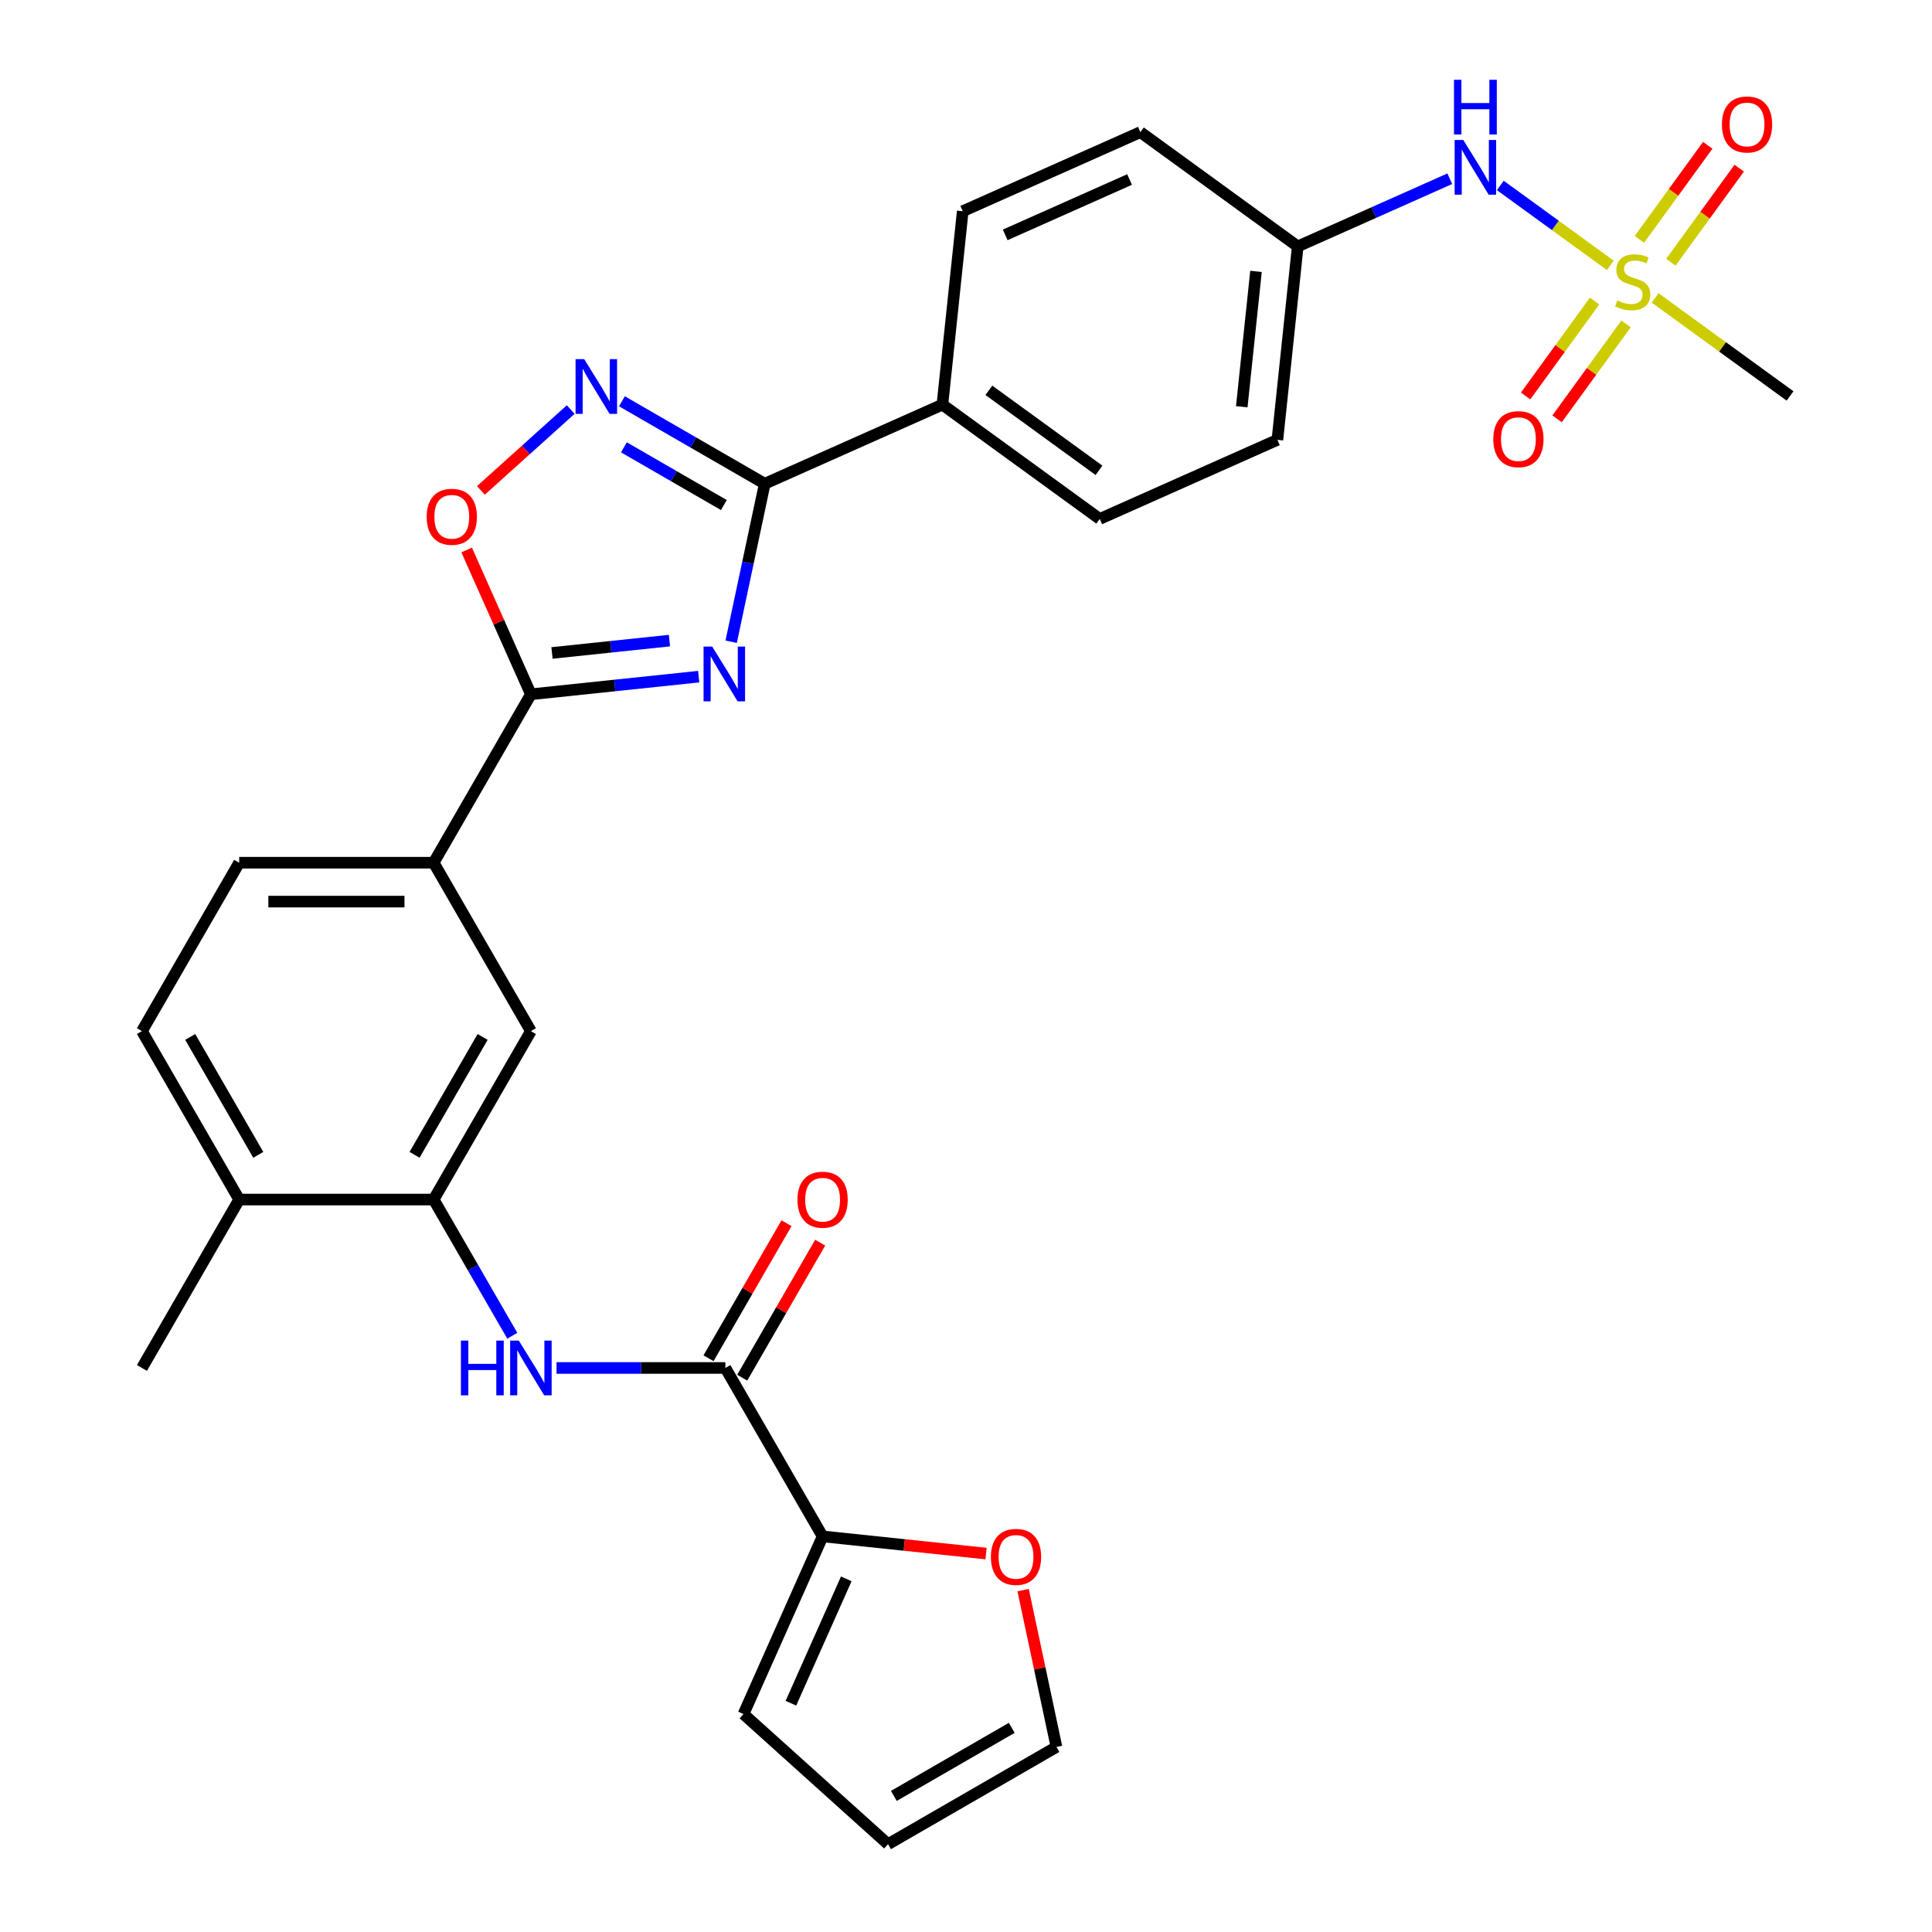 <?xml version='1.0' encoding='iso-8859-1'?>
<svg version='1.1' baseProfile='full'
              xmlns='http://www.w3.org/2000/svg'
                      xmlns:rdkit='http://www.rdkit.org/xml'
                      xmlns:xlink='http://www.w3.org/1999/xlink'
                  xml:space='preserve'
width='1000px' height='1000px' viewBox='0 0 1000 1000'>
<!-- END OF HEADER -->
<rect style='opacity:1.0;fill:#FFFFFF;stroke:none' width='1000' height='1000' x='0' y='0'> </rect>
<path class='bond-1' d='M 378.444,332.163 L 387.136,291.271' style='fill:none;fill-rule:evenodd;stroke:#0000FF;stroke-width:6px;stroke-linecap:butt;stroke-linejoin:miter;stroke-opacity:1' />
<path class='bond-1' d='M 387.136,291.271 L 395.828,250.379' style='fill:none;fill-rule:evenodd;stroke:#000000;stroke-width:6px;stroke-linecap:butt;stroke-linejoin:miter;stroke-opacity:1' />
<path class='bond-2' d='M 361.643,350.233 L 318.217,354.797' style='fill:none;fill-rule:evenodd;stroke:#0000FF;stroke-width:6px;stroke-linecap:butt;stroke-linejoin:miter;stroke-opacity:1' />
<path class='bond-2' d='M 318.217,354.797 L 274.79,359.361' style='fill:none;fill-rule:evenodd;stroke:#000000;stroke-width:6px;stroke-linecap:butt;stroke-linejoin:miter;stroke-opacity:1' />
<path class='bond-2' d='M 346.51,331.58 L 316.112,334.775' style='fill:none;fill-rule:evenodd;stroke:#0000FF;stroke-width:6px;stroke-linecap:butt;stroke-linejoin:miter;stroke-opacity:1' />
<path class='bond-2' d='M 316.112,334.775 L 285.714,337.97' style='fill:none;fill-rule:evenodd;stroke:#000000;stroke-width:6px;stroke-linecap:butt;stroke-linejoin:miter;stroke-opacity:1' />
<path class='bond-0' d='M 833.498,137.351 L 805.027,116.666' style='fill:none;fill-rule:evenodd;stroke:#CCCC00;stroke-width:6px;stroke-linecap:butt;stroke-linejoin:miter;stroke-opacity:1' />
<path class='bond-0' d='M 805.027,116.666 L 776.557,95.981' style='fill:none;fill-rule:evenodd;stroke:#0000FF;stroke-width:6px;stroke-linecap:butt;stroke-linejoin:miter;stroke-opacity:1' />
<path class='bond-13' d='M 825.354,155.821 L 807.506,180.387' style='fill:none;fill-rule:evenodd;stroke:#CCCC00;stroke-width:6px;stroke-linecap:butt;stroke-linejoin:miter;stroke-opacity:1' />
<path class='bond-13' d='M 807.506,180.387 L 789.658,204.953' style='fill:none;fill-rule:evenodd;stroke:#FF0000;stroke-width:6px;stroke-linecap:butt;stroke-linejoin:miter;stroke-opacity:1' />
<path class='bond-13' d='M 841.641,167.655 L 823.793,192.22' style='fill:none;fill-rule:evenodd;stroke:#CCCC00;stroke-width:6px;stroke-linecap:butt;stroke-linejoin:miter;stroke-opacity:1' />
<path class='bond-13' d='M 823.793,192.22 L 805.945,216.786' style='fill:none;fill-rule:evenodd;stroke:#FF0000;stroke-width:6px;stroke-linecap:butt;stroke-linejoin:miter;stroke-opacity:1' />
<path class='bond-14' d='M 864.834,135.732 L 882.522,111.387' style='fill:none;fill-rule:evenodd;stroke:#CCCC00;stroke-width:6px;stroke-linecap:butt;stroke-linejoin:miter;stroke-opacity:1' />
<path class='bond-14' d='M 882.522,111.387 L 900.211,87.041' style='fill:none;fill-rule:evenodd;stroke:#FF0000;stroke-width:6px;stroke-linecap:butt;stroke-linejoin:miter;stroke-opacity:1' />
<path class='bond-14' d='M 848.547,123.899 L 866.235,99.553' style='fill:none;fill-rule:evenodd;stroke:#CCCC00;stroke-width:6px;stroke-linecap:butt;stroke-linejoin:miter;stroke-opacity:1' />
<path class='bond-14' d='M 866.235,99.553 L 883.923,75.208' style='fill:none;fill-rule:evenodd;stroke:#FF0000;stroke-width:6px;stroke-linecap:butt;stroke-linejoin:miter;stroke-opacity:1' />
<path class='bond-26' d='M 856.691,154.202 L 891.61,179.573' style='fill:none;fill-rule:evenodd;stroke:#CCCC00;stroke-width:6px;stroke-linecap:butt;stroke-linejoin:miter;stroke-opacity:1' />
<path class='bond-26' d='M 891.61,179.573 L 926.53,204.943' style='fill:none;fill-rule:evenodd;stroke:#000000;stroke-width:6px;stroke-linecap:butt;stroke-linejoin:miter;stroke-opacity:1' />
<path class='bond-3' d='M 395.828,250.379 L 358.869,229.041' style='fill:none;fill-rule:evenodd;stroke:#000000;stroke-width:6px;stroke-linecap:butt;stroke-linejoin:miter;stroke-opacity:1' />
<path class='bond-3' d='M 358.869,229.041 L 321.91,207.703' style='fill:none;fill-rule:evenodd;stroke:#0000FF;stroke-width:6px;stroke-linecap:butt;stroke-linejoin:miter;stroke-opacity:1' />
<path class='bond-3' d='M 374.674,261.412 L 348.803,246.476' style='fill:none;fill-rule:evenodd;stroke:#000000;stroke-width:6px;stroke-linecap:butt;stroke-linejoin:miter;stroke-opacity:1' />
<path class='bond-3' d='M 348.803,246.476 L 322.931,231.539' style='fill:none;fill-rule:evenodd;stroke:#0000FF;stroke-width:6px;stroke-linecap:butt;stroke-linejoin:miter;stroke-opacity:1' />
<path class='bond-12' d='M 395.828,250.379 L 487.785,209.437' style='fill:none;fill-rule:evenodd;stroke:#000000;stroke-width:6px;stroke-linecap:butt;stroke-linejoin:miter;stroke-opacity:1' />
<path class='bond-4' d='M 274.79,359.361 L 258.165,322.021' style='fill:none;fill-rule:evenodd;stroke:#000000;stroke-width:6px;stroke-linecap:butt;stroke-linejoin:miter;stroke-opacity:1' />
<path class='bond-4' d='M 258.165,322.021 L 241.54,284.68' style='fill:none;fill-rule:evenodd;stroke:#FF0000;stroke-width:6px;stroke-linecap:butt;stroke-linejoin:miter;stroke-opacity:1' />
<path class='bond-9' d='M 274.79,359.361 L 224.46,446.536' style='fill:none;fill-rule:evenodd;stroke:#000000;stroke-width:6px;stroke-linecap:butt;stroke-linejoin:miter;stroke-opacity:1' />
<path class='bond-30' d='M 295.397,211.985 L 272.158,232.91' style='fill:none;fill-rule:evenodd;stroke:#0000FF;stroke-width:6px;stroke-linecap:butt;stroke-linejoin:miter;stroke-opacity:1' />
<path class='bond-30' d='M 272.158,232.91 L 248.919,253.834' style='fill:none;fill-rule:evenodd;stroke:#FF0000;stroke-width:6px;stroke-linecap:butt;stroke-linejoin:miter;stroke-opacity:1' />
<path class='bond-5' d='M 375.451,708.059 L 331.749,708.059' style='fill:none;fill-rule:evenodd;stroke:#000000;stroke-width:6px;stroke-linecap:butt;stroke-linejoin:miter;stroke-opacity:1' />
<path class='bond-5' d='M 331.749,708.059 L 288.047,708.059' style='fill:none;fill-rule:evenodd;stroke:#0000FF;stroke-width:6px;stroke-linecap:butt;stroke-linejoin:miter;stroke-opacity:1' />
<path class='bond-8' d='M 375.451,708.059 L 425.781,795.233' style='fill:none;fill-rule:evenodd;stroke:#000000;stroke-width:6px;stroke-linecap:butt;stroke-linejoin:miter;stroke-opacity:1' />
<path class='bond-17' d='M 384.168,713.092 L 404.346,678.143' style='fill:none;fill-rule:evenodd;stroke:#000000;stroke-width:6px;stroke-linecap:butt;stroke-linejoin:miter;stroke-opacity:1' />
<path class='bond-17' d='M 404.346,678.143 L 424.524,643.194' style='fill:none;fill-rule:evenodd;stroke:#FF0000;stroke-width:6px;stroke-linecap:butt;stroke-linejoin:miter;stroke-opacity:1' />
<path class='bond-17' d='M 366.733,703.026 L 386.911,668.077' style='fill:none;fill-rule:evenodd;stroke:#000000;stroke-width:6px;stroke-linecap:butt;stroke-linejoin:miter;stroke-opacity:1' />
<path class='bond-17' d='M 386.911,668.077 L 407.089,633.128' style='fill:none;fill-rule:evenodd;stroke:#FF0000;stroke-width:6px;stroke-linecap:butt;stroke-linejoin:miter;stroke-opacity:1' />
<path class='bond-6' d='M 265.162,691.382 L 244.811,656.133' style='fill:none;fill-rule:evenodd;stroke:#0000FF;stroke-width:6px;stroke-linecap:butt;stroke-linejoin:miter;stroke-opacity:1' />
<path class='bond-6' d='M 244.811,656.133 L 224.46,620.884' style='fill:none;fill-rule:evenodd;stroke:#000000;stroke-width:6px;stroke-linecap:butt;stroke-linejoin:miter;stroke-opacity:1' />
<path class='bond-7' d='M 224.46,620.884 L 274.79,533.71' style='fill:none;fill-rule:evenodd;stroke:#000000;stroke-width:6px;stroke-linecap:butt;stroke-linejoin:miter;stroke-opacity:1' />
<path class='bond-7' d='M 214.575,597.742 L 249.806,536.72' style='fill:none;fill-rule:evenodd;stroke:#000000;stroke-width:6px;stroke-linecap:butt;stroke-linejoin:miter;stroke-opacity:1' />
<path class='bond-32' d='M 224.46,620.884 L 123.8,620.884' style='fill:none;fill-rule:evenodd;stroke:#000000;stroke-width:6px;stroke-linecap:butt;stroke-linejoin:miter;stroke-opacity:1' />
<path class='bond-15' d='M 425.781,795.233 L 468.077,799.678' style='fill:none;fill-rule:evenodd;stroke:#000000;stroke-width:6px;stroke-linecap:butt;stroke-linejoin:miter;stroke-opacity:1' />
<path class='bond-15' d='M 468.077,799.678 L 510.373,804.124' style='fill:none;fill-rule:evenodd;stroke:#FF0000;stroke-width:6px;stroke-linecap:butt;stroke-linejoin:miter;stroke-opacity:1' />
<path class='bond-18' d='M 425.781,795.233 L 384.839,887.191' style='fill:none;fill-rule:evenodd;stroke:#000000;stroke-width:6px;stroke-linecap:butt;stroke-linejoin:miter;stroke-opacity:1' />
<path class='bond-18' d='M 438.031,817.215 L 409.371,881.585' style='fill:none;fill-rule:evenodd;stroke:#000000;stroke-width:6px;stroke-linecap:butt;stroke-linejoin:miter;stroke-opacity:1' />
<path class='bond-11' d='M 224.46,446.536 L 274.79,533.71' style='fill:none;fill-rule:evenodd;stroke:#000000;stroke-width:6px;stroke-linecap:butt;stroke-linejoin:miter;stroke-opacity:1' />
<path class='bond-20' d='M 224.46,446.536 L 123.8,446.536' style='fill:none;fill-rule:evenodd;stroke:#000000;stroke-width:6px;stroke-linecap:butt;stroke-linejoin:miter;stroke-opacity:1' />
<path class='bond-20' d='M 209.361,466.668 L 138.899,466.668' style='fill:none;fill-rule:evenodd;stroke:#000000;stroke-width:6px;stroke-linecap:butt;stroke-linejoin:miter;stroke-opacity:1' />
<path class='bond-10' d='M 750.402,92.512 L 711.051,110.032' style='fill:none;fill-rule:evenodd;stroke:#0000FF;stroke-width:6px;stroke-linecap:butt;stroke-linejoin:miter;stroke-opacity:1' />
<path class='bond-10' d='M 711.051,110.032 L 671.701,127.552' style='fill:none;fill-rule:evenodd;stroke:#000000;stroke-width:6px;stroke-linecap:butt;stroke-linejoin:miter;stroke-opacity:1' />
<path class='bond-23' d='M 487.785,209.437 L 569.221,268.603' style='fill:none;fill-rule:evenodd;stroke:#000000;stroke-width:6px;stroke-linecap:butt;stroke-linejoin:miter;stroke-opacity:1' />
<path class='bond-23' d='M 511.834,202.025 L 568.839,243.441' style='fill:none;fill-rule:evenodd;stroke:#000000;stroke-width:6px;stroke-linecap:butt;stroke-linejoin:miter;stroke-opacity:1' />
<path class='bond-24' d='M 487.785,209.437 L 498.307,109.328' style='fill:none;fill-rule:evenodd;stroke:#000000;stroke-width:6px;stroke-linecap:butt;stroke-linejoin:miter;stroke-opacity:1' />
<path class='bond-19' d='M 529.562,823.031 L 538.19,863.623' style='fill:none;fill-rule:evenodd;stroke:#FF0000;stroke-width:6px;stroke-linecap:butt;stroke-linejoin:miter;stroke-opacity:1' />
<path class='bond-19' d='M 538.19,863.623 L 546.818,904.215' style='fill:none;fill-rule:evenodd;stroke:#000000;stroke-width:6px;stroke-linecap:butt;stroke-linejoin:miter;stroke-opacity:1' />
<path class='bond-16' d='M 123.8,620.884 L 73.47,533.71' style='fill:none;fill-rule:evenodd;stroke:#000000;stroke-width:6px;stroke-linecap:butt;stroke-linejoin:miter;stroke-opacity:1' />
<path class='bond-16' d='M 133.685,597.742 L 98.454,536.72' style='fill:none;fill-rule:evenodd;stroke:#000000;stroke-width:6px;stroke-linecap:butt;stroke-linejoin:miter;stroke-opacity:1' />
<path class='bond-29' d='M 123.8,620.884 L 73.47,708.059' style='fill:none;fill-rule:evenodd;stroke:#000000;stroke-width:6px;stroke-linecap:butt;stroke-linejoin:miter;stroke-opacity:1' />
<path class='bond-21' d='M 384.839,887.191 L 459.644,954.545' style='fill:none;fill-rule:evenodd;stroke:#000000;stroke-width:6px;stroke-linecap:butt;stroke-linejoin:miter;stroke-opacity:1' />
<path class='bond-33' d='M 546.818,904.215 L 459.644,954.545' style='fill:none;fill-rule:evenodd;stroke:#000000;stroke-width:6px;stroke-linecap:butt;stroke-linejoin:miter;stroke-opacity:1' />
<path class='bond-33' d='M 523.676,894.33 L 462.654,929.561' style='fill:none;fill-rule:evenodd;stroke:#000000;stroke-width:6px;stroke-linecap:butt;stroke-linejoin:miter;stroke-opacity:1' />
<path class='bond-22' d='M 123.8,446.536 L 73.47,533.71' style='fill:none;fill-rule:evenodd;stroke:#000000;stroke-width:6px;stroke-linecap:butt;stroke-linejoin:miter;stroke-opacity:1' />
<path class='bond-27' d='M 569.221,268.603 L 661.179,227.661' style='fill:none;fill-rule:evenodd;stroke:#000000;stroke-width:6px;stroke-linecap:butt;stroke-linejoin:miter;stroke-opacity:1' />
<path class='bond-28' d='M 498.307,109.328 L 590.265,68.386' style='fill:none;fill-rule:evenodd;stroke:#000000;stroke-width:6px;stroke-linecap:butt;stroke-linejoin:miter;stroke-opacity:1' />
<path class='bond-28' d='M 520.289,121.578 L 584.66,92.919' style='fill:none;fill-rule:evenodd;stroke:#000000;stroke-width:6px;stroke-linecap:butt;stroke-linejoin:miter;stroke-opacity:1' />
<path class='bond-25' d='M 671.701,127.552 L 590.265,68.386' style='fill:none;fill-rule:evenodd;stroke:#000000;stroke-width:6px;stroke-linecap:butt;stroke-linejoin:miter;stroke-opacity:1' />
<path class='bond-31' d='M 671.701,127.552 L 661.179,227.661' style='fill:none;fill-rule:evenodd;stroke:#000000;stroke-width:6px;stroke-linecap:butt;stroke-linejoin:miter;stroke-opacity:1' />
<path class='bond-31' d='M 650.101,140.464 L 642.735,210.54' style='fill:none;fill-rule:evenodd;stroke:#000000;stroke-width:6px;stroke-linecap:butt;stroke-linejoin:miter;stroke-opacity:1' />
<path  class='atom-0' d='M 368.639 334.68
L 377.919 349.68
Q 378.839 351.16, 380.319 353.84
Q 381.799 356.52, 381.879 356.68
L 381.879 334.68
L 385.639 334.68
L 385.639 363
L 381.759 363
L 371.799 346.6
Q 370.639 344.68, 369.399 342.48
Q 368.199 340.28, 367.839 339.6
L 367.839 363
L 364.159 363
L 364.159 334.68
L 368.639 334.68
' fill='#0000FF'/>
<path  class='atom-1' d='M 837.094 155.497
Q 837.414 155.617, 838.734 156.177
Q 840.054 156.737, 841.494 157.097
Q 842.974 157.417, 844.414 157.417
Q 847.094 157.417, 848.654 156.137
Q 850.214 154.817, 850.214 152.537
Q 850.214 150.977, 849.414 150.017
Q 848.654 149.057, 847.454 148.537
Q 846.254 148.017, 844.254 147.417
Q 841.734 146.657, 840.214 145.937
Q 838.734 145.217, 837.654 143.697
Q 836.614 142.177, 836.614 139.617
Q 836.614 136.057, 839.014 133.857
Q 841.454 131.657, 846.254 131.657
Q 849.534 131.657, 853.254 133.217
L 852.334 136.297
Q 848.934 134.897, 846.374 134.897
Q 843.614 134.897, 842.094 136.057
Q 840.574 137.177, 840.614 139.137
Q 840.614 140.657, 841.374 141.577
Q 842.174 142.497, 843.294 143.017
Q 844.454 143.537, 846.374 144.137
Q 848.934 144.937, 850.454 145.737
Q 851.974 146.537, 853.054 148.177
Q 854.174 149.777, 854.174 152.537
Q 854.174 156.457, 851.534 158.577
Q 848.934 160.657, 844.574 160.657
Q 842.054 160.657, 840.134 160.097
Q 838.254 159.577, 836.014 158.657
L 837.094 155.497
' fill='#CCCC00'/>
<path  class='atom-4' d='M 302.393 185.889
L 311.673 200.889
Q 312.593 202.369, 314.073 205.049
Q 315.553 207.729, 315.633 207.889
L 315.633 185.889
L 319.393 185.889
L 319.393 214.209
L 315.513 214.209
L 305.553 197.809
Q 304.393 195.889, 303.153 193.689
Q 301.953 191.489, 301.593 190.809
L 301.593 214.209
L 297.913 214.209
L 297.913 185.889
L 302.393 185.889
' fill='#0000FF'/>
<path  class='atom-5' d='M 220.848 267.484
Q 220.848 260.684, 224.208 256.884
Q 227.568 253.084, 233.848 253.084
Q 240.128 253.084, 243.488 256.884
Q 246.848 260.684, 246.848 267.484
Q 246.848 274.364, 243.448 278.284
Q 240.048 282.164, 233.848 282.164
Q 227.608 282.164, 224.208 278.284
Q 220.848 274.404, 220.848 267.484
M 233.848 278.964
Q 238.168 278.964, 240.488 276.084
Q 242.848 273.164, 242.848 267.484
Q 242.848 261.924, 240.488 259.124
Q 238.168 256.284, 233.848 256.284
Q 229.528 256.284, 227.168 259.084
Q 224.848 261.884, 224.848 267.484
Q 224.848 273.204, 227.168 276.084
Q 229.528 278.964, 233.848 278.964
' fill='#FF0000'/>
<path  class='atom-7' d='M 238.57 693.899
L 242.41 693.899
L 242.41 705.939
L 256.89 705.939
L 256.89 693.899
L 260.73 693.899
L 260.73 722.219
L 256.89 722.219
L 256.89 709.139
L 242.41 709.139
L 242.41 722.219
L 238.57 722.219
L 238.57 693.899
' fill='#0000FF'/>
<path  class='atom-7' d='M 268.53 693.899
L 277.81 708.899
Q 278.73 710.379, 280.21 713.059
Q 281.69 715.739, 281.77 715.899
L 281.77 693.899
L 285.53 693.899
L 285.53 722.219
L 281.65 722.219
L 271.69 705.819
Q 270.53 703.899, 269.29 701.699
Q 268.09 699.499, 267.73 698.819
L 267.73 722.219
L 264.05 722.219
L 264.05 693.899
L 268.53 693.899
' fill='#0000FF'/>
<path  class='atom-11' d='M 757.398 72.45
L 766.678 87.45
Q 767.598 88.93, 769.078 91.61
Q 770.558 94.29, 770.638 94.45
L 770.638 72.45
L 774.398 72.45
L 774.398 100.77
L 770.518 100.77
L 760.558 84.37
Q 759.398 82.45, 758.158 80.25
Q 756.958 78.05, 756.598 77.37
L 756.598 100.77
L 752.918 100.77
L 752.918 72.45
L 757.398 72.45
' fill='#0000FF'/>
<path  class='atom-11' d='M 752.578 41.298
L 756.418 41.298
L 756.418 53.338
L 770.898 53.338
L 770.898 41.298
L 774.738 41.298
L 774.738 69.618
L 770.898 69.618
L 770.898 56.538
L 756.418 56.538
L 756.418 69.618
L 752.578 69.618
L 752.578 41.298
' fill='#0000FF'/>
<path  class='atom-14' d='M 772.928 227.293
Q 772.928 220.493, 776.288 216.693
Q 779.648 212.893, 785.928 212.893
Q 792.208 212.893, 795.568 216.693
Q 798.928 220.493, 798.928 227.293
Q 798.928 234.173, 795.528 238.093
Q 792.128 241.973, 785.928 241.973
Q 779.688 241.973, 776.288 238.093
Q 772.928 234.213, 772.928 227.293
M 785.928 238.773
Q 790.248 238.773, 792.568 235.893
Q 794.928 232.973, 794.928 227.293
Q 794.928 221.733, 792.568 218.933
Q 790.248 216.093, 785.928 216.093
Q 781.608 216.093, 779.248 218.893
Q 776.928 221.693, 776.928 227.293
Q 776.928 233.013, 779.248 235.893
Q 781.608 238.773, 785.928 238.773
' fill='#FF0000'/>
<path  class='atom-15' d='M 891.261 64.421
Q 891.261 57.621, 894.621 53.821
Q 897.981 50.021, 904.261 50.021
Q 910.541 50.021, 913.901 53.821
Q 917.261 57.621, 917.261 64.421
Q 917.261 71.301, 913.861 75.221
Q 910.461 79.101, 904.261 79.101
Q 898.021 79.101, 894.621 75.221
Q 891.261 71.341, 891.261 64.421
M 904.261 75.901
Q 908.581 75.901, 910.901 73.021
Q 913.261 70.101, 913.261 64.421
Q 913.261 58.861, 910.901 56.061
Q 908.581 53.221, 904.261 53.221
Q 899.941 53.221, 897.581 56.021
Q 895.261 58.821, 895.261 64.421
Q 895.261 70.141, 897.581 73.021
Q 899.941 75.901, 904.261 75.901
' fill='#FF0000'/>
<path  class='atom-16' d='M 512.89 805.835
Q 512.89 799.035, 516.25 795.235
Q 519.61 791.435, 525.89 791.435
Q 532.17 791.435, 535.53 795.235
Q 538.89 799.035, 538.89 805.835
Q 538.89 812.715, 535.49 816.635
Q 532.09 820.515, 525.89 820.515
Q 519.65 820.515, 516.25 816.635
Q 512.89 812.755, 512.89 805.835
M 525.89 817.315
Q 530.21 817.315, 532.53 814.435
Q 534.89 811.515, 534.89 805.835
Q 534.89 800.275, 532.53 797.475
Q 530.21 794.635, 525.89 794.635
Q 521.57 794.635, 519.21 797.435
Q 516.89 800.235, 516.89 805.835
Q 516.89 811.555, 519.21 814.435
Q 521.57 817.315, 525.89 817.315
' fill='#FF0000'/>
<path  class='atom-18' d='M 412.781 620.964
Q 412.781 614.164, 416.141 610.364
Q 419.501 606.564, 425.781 606.564
Q 432.061 606.564, 435.421 610.364
Q 438.781 614.164, 438.781 620.964
Q 438.781 627.844, 435.381 631.764
Q 431.981 635.644, 425.781 635.644
Q 419.541 635.644, 416.141 631.764
Q 412.781 627.884, 412.781 620.964
M 425.781 632.444
Q 430.101 632.444, 432.421 629.564
Q 434.781 626.644, 434.781 620.964
Q 434.781 615.404, 432.421 612.604
Q 430.101 609.764, 425.781 609.764
Q 421.461 609.764, 419.101 612.564
Q 416.781 615.364, 416.781 620.964
Q 416.781 626.684, 419.101 629.564
Q 421.461 632.444, 425.781 632.444
' fill='#FF0000'/>
</svg>
